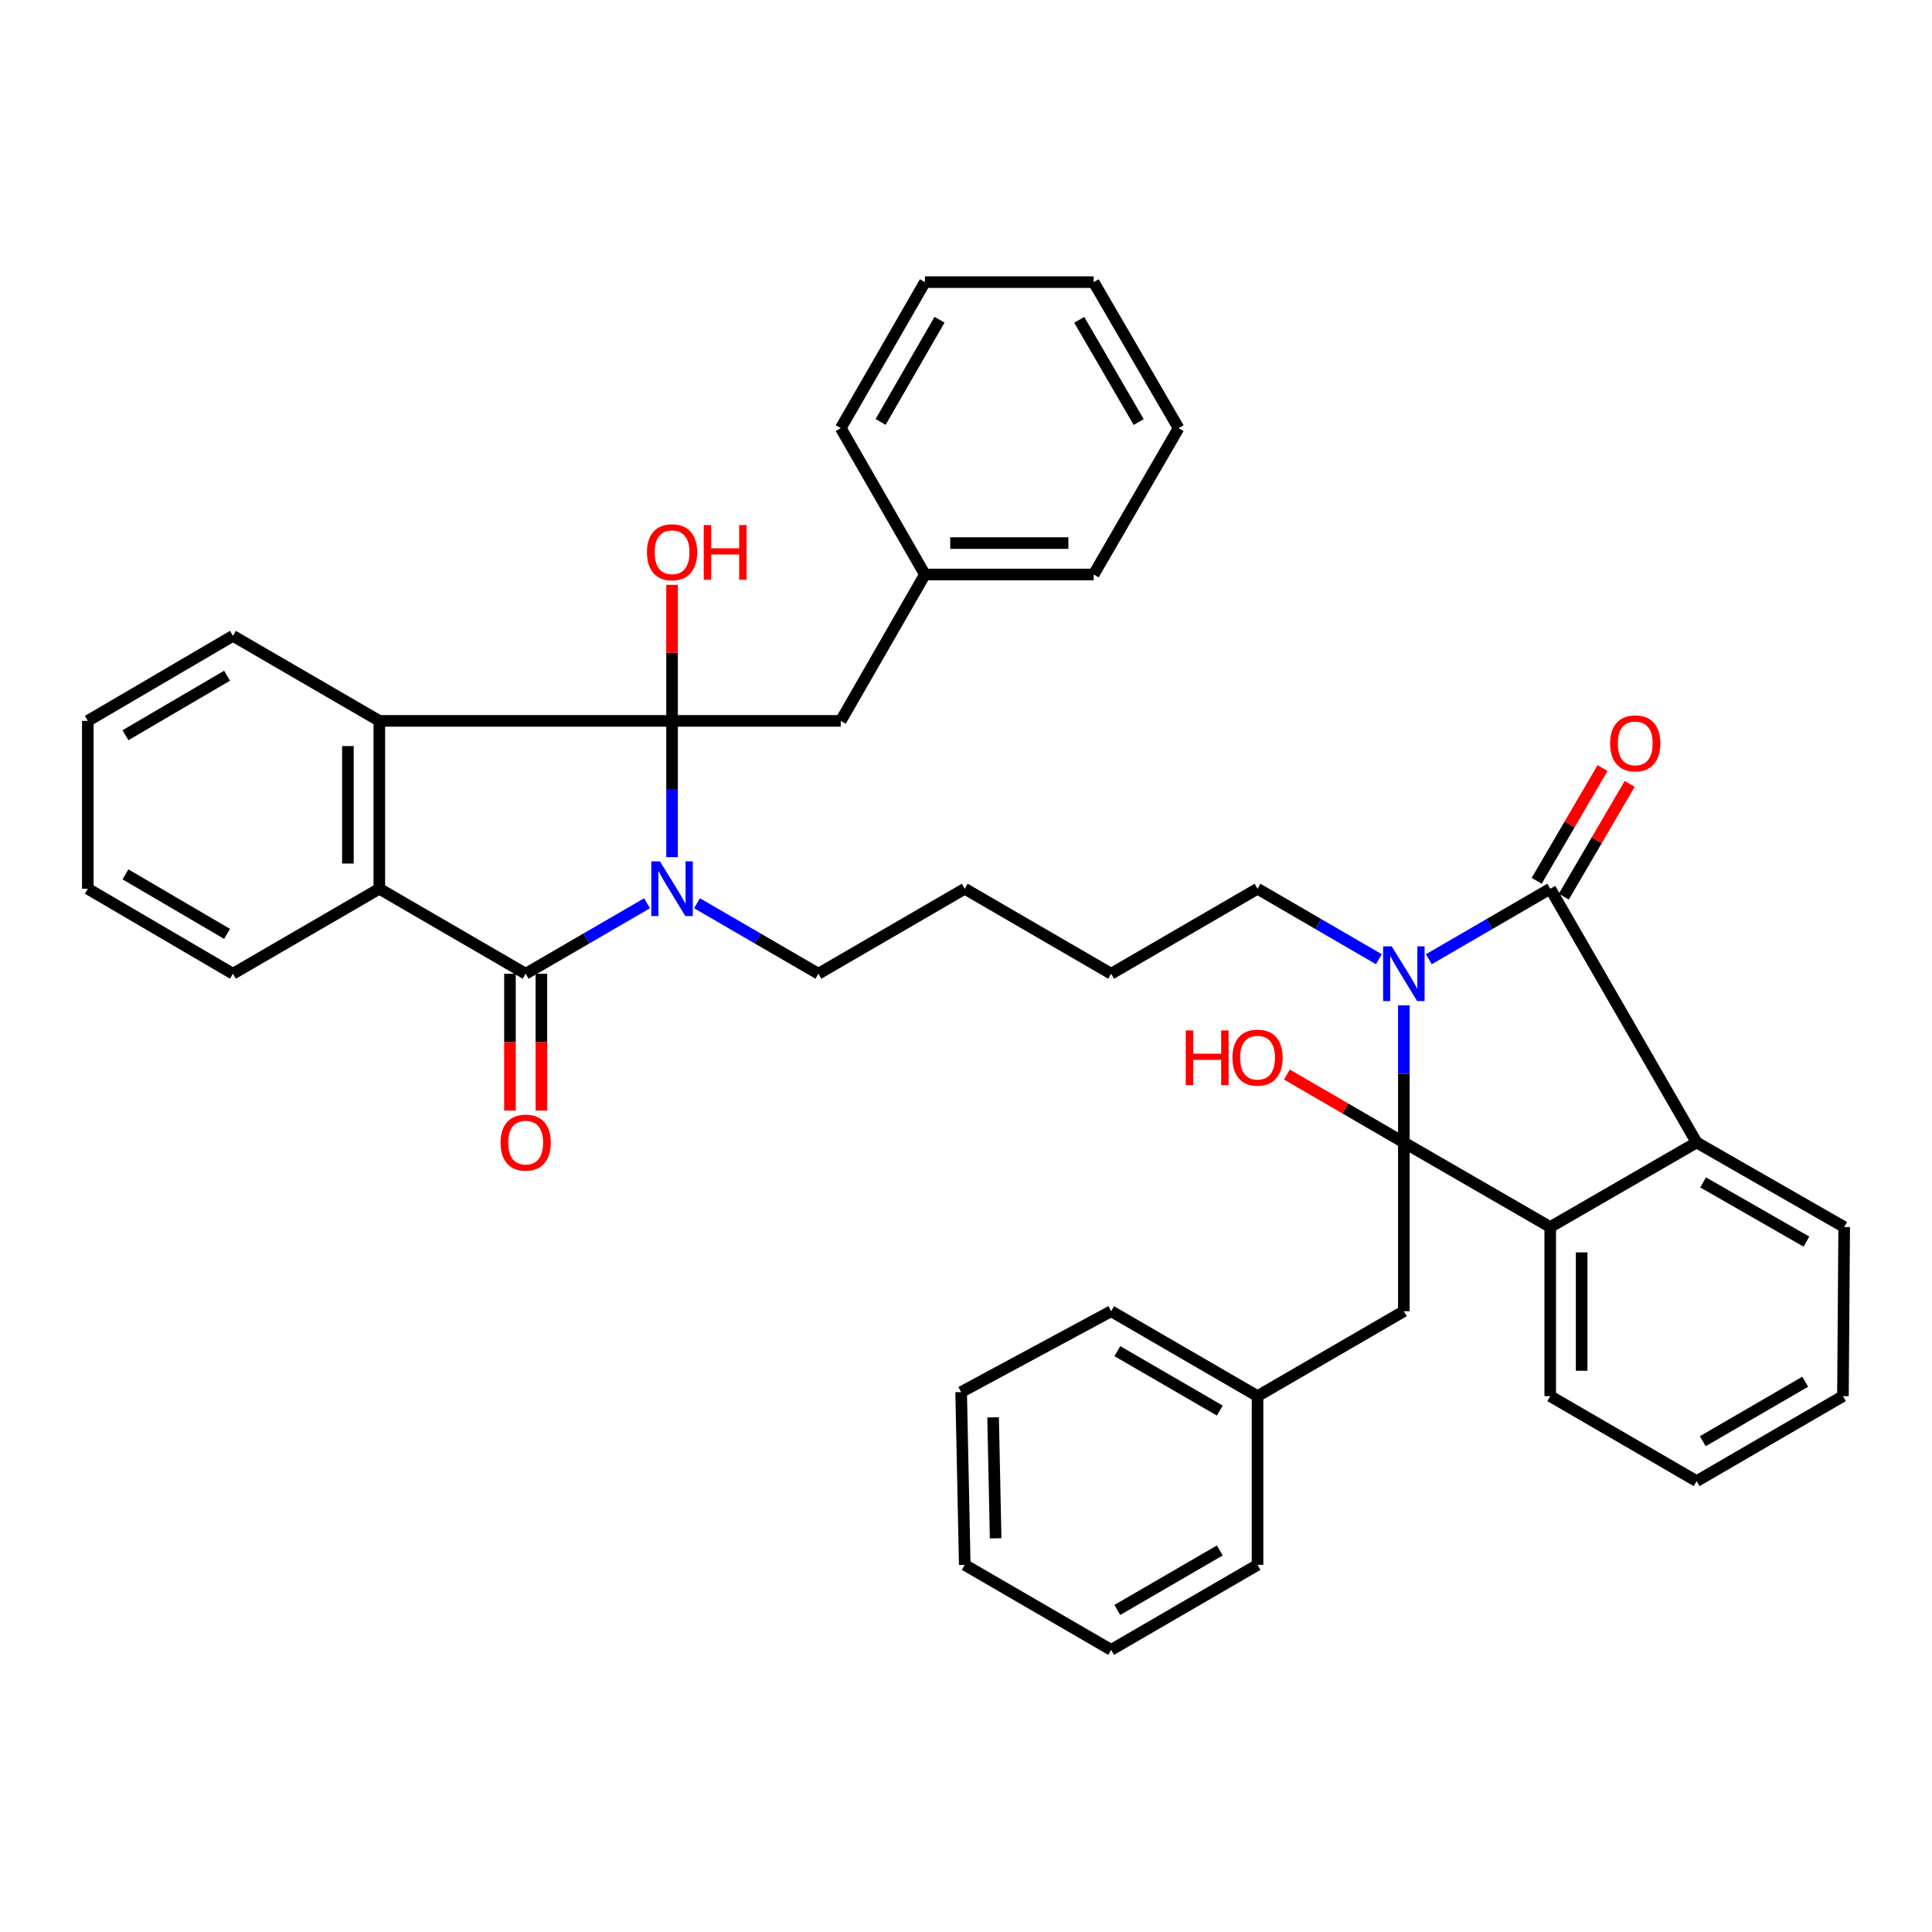 <?xml version='1.0' encoding='iso-8859-1'?>
<svg version='1.1' baseProfile='full'
              xmlns='http://www.w3.org/2000/svg'
                      xmlns:rdkit='http://www.rdkit.org/xml'
                      xmlns:xlink='http://www.w3.org/1999/xlink'
                  xml:space='preserve'
width='1000px' height='1000px' viewBox='0 0 1000 1000'>
<!-- END OF HEADER -->
<rect style='opacity:1.0;fill:#FFFFFF;stroke:none' width='1000' height='1000' x='0' y='0'> </rect>
<path class='bond-2' d='M 347.855,373.127 L 347.855,408.402' style='fill:none;fill-rule:evenodd;stroke:#000000;stroke-width:6px;stroke-linecap:butt;stroke-linejoin:miter;stroke-opacity:1' />
<path class='bond-2' d='M 347.855,408.402 L 347.855,443.678' style='fill:none;fill-rule:evenodd;stroke:#0000FF;stroke-width:6px;stroke-linecap:butt;stroke-linejoin:miter;stroke-opacity:1' />
<path class='bond-5' d='M 347.855,373.127 L 196.334,373.127' style='fill:none;fill-rule:evenodd;stroke:#000000;stroke-width:6px;stroke-linecap:butt;stroke-linejoin:miter;stroke-opacity:1' />
<path class='bond-9' d='M 347.855,373.127 L 435.172,373.127' style='fill:none;fill-rule:evenodd;stroke:#000000;stroke-width:6px;stroke-linecap:butt;stroke-linejoin:miter;stroke-opacity:1' />
<path class='bond-14' d='M 347.855,373.127 L 347.855,337.918' style='fill:none;fill-rule:evenodd;stroke:#000000;stroke-width:6px;stroke-linecap:butt;stroke-linejoin:miter;stroke-opacity:1' />
<path class='bond-14' d='M 347.855,337.918 L 347.855,302.709' style='fill:none;fill-rule:evenodd;stroke:#FF0000;stroke-width:6px;stroke-linecap:butt;stroke-linejoin:miter;stroke-opacity:1' />
<path class='bond-0' d='M 726.631,591.337 L 726.631,555.842' style='fill:none;fill-rule:evenodd;stroke:#000000;stroke-width:6px;stroke-linecap:butt;stroke-linejoin:miter;stroke-opacity:1' />
<path class='bond-0' d='M 726.631,555.842 L 726.631,520.346' style='fill:none;fill-rule:evenodd;stroke:#0000FF;stroke-width:6px;stroke-linecap:butt;stroke-linejoin:miter;stroke-opacity:1' />
<path class='bond-6' d='M 726.631,591.337 L 802.401,635.113' style='fill:none;fill-rule:evenodd;stroke:#000000;stroke-width:6px;stroke-linecap:butt;stroke-linejoin:miter;stroke-opacity:1' />
<path class='bond-10' d='M 726.631,591.337 L 726.631,678.681' style='fill:none;fill-rule:evenodd;stroke:#000000;stroke-width:6px;stroke-linecap:butt;stroke-linejoin:miter;stroke-opacity:1' />
<path class='bond-13' d='M 726.631,591.337 L 696.359,573.756' style='fill:none;fill-rule:evenodd;stroke:#000000;stroke-width:6px;stroke-linecap:butt;stroke-linejoin:miter;stroke-opacity:1' />
<path class='bond-13' d='M 696.359,573.756 L 666.087,556.175' style='fill:none;fill-rule:evenodd;stroke:#FF0000;stroke-width:6px;stroke-linecap:butt;stroke-linejoin:miter;stroke-opacity:1' />
<path class='bond-1' d='M 713.702,496.492 L 682.3,478.251' style='fill:none;fill-rule:evenodd;stroke:#0000FF;stroke-width:6px;stroke-linecap:butt;stroke-linejoin:miter;stroke-opacity:1' />
<path class='bond-1' d='M 682.3,478.251 L 650.898,460.01' style='fill:none;fill-rule:evenodd;stroke:#000000;stroke-width:6px;stroke-linecap:butt;stroke-linejoin:miter;stroke-opacity:1' />
<path class='bond-3' d='M 739.562,496.495 L 770.981,478.253' style='fill:none;fill-rule:evenodd;stroke:#0000FF;stroke-width:6px;stroke-linecap:butt;stroke-linejoin:miter;stroke-opacity:1' />
<path class='bond-3' d='M 770.981,478.253 L 802.401,460.01' style='fill:none;fill-rule:evenodd;stroke:#000000;stroke-width:6px;stroke-linecap:butt;stroke-linejoin:miter;stroke-opacity:1' />
<path class='bond-4' d='M 334.925,467.517 L 303.505,485.76' style='fill:none;fill-rule:evenodd;stroke:#0000FF;stroke-width:6px;stroke-linecap:butt;stroke-linejoin:miter;stroke-opacity:1' />
<path class='bond-4' d='M 303.505,485.76 L 272.086,504.003' style='fill:none;fill-rule:evenodd;stroke:#000000;stroke-width:6px;stroke-linecap:butt;stroke-linejoin:miter;stroke-opacity:1' />
<path class='bond-16' d='M 360.785,467.519 L 392.196,485.761' style='fill:none;fill-rule:evenodd;stroke:#0000FF;stroke-width:6px;stroke-linecap:butt;stroke-linejoin:miter;stroke-opacity:1' />
<path class='bond-16' d='M 392.196,485.761 L 423.607,504.003' style='fill:none;fill-rule:evenodd;stroke:#000000;stroke-width:6px;stroke-linecap:butt;stroke-linejoin:miter;stroke-opacity:1' />
<path class='bond-7' d='M 802.401,460.01 L 878.17,591.337' style='fill:none;fill-rule:evenodd;stroke:#000000;stroke-width:6px;stroke-linecap:butt;stroke-linejoin:miter;stroke-opacity:1' />
<path class='bond-12' d='M 809.423,464.111 L 826.471,434.923' style='fill:none;fill-rule:evenodd;stroke:#000000;stroke-width:6px;stroke-linecap:butt;stroke-linejoin:miter;stroke-opacity:1' />
<path class='bond-12' d='M 826.471,434.923 L 843.52,405.734' style='fill:none;fill-rule:evenodd;stroke:#FF0000;stroke-width:6px;stroke-linecap:butt;stroke-linejoin:miter;stroke-opacity:1' />
<path class='bond-12' d='M 795.379,455.909 L 812.428,426.72' style='fill:none;fill-rule:evenodd;stroke:#000000;stroke-width:6px;stroke-linecap:butt;stroke-linejoin:miter;stroke-opacity:1' />
<path class='bond-12' d='M 812.428,426.72 L 829.477,397.531' style='fill:none;fill-rule:evenodd;stroke:#FF0000;stroke-width:6px;stroke-linecap:butt;stroke-linejoin:miter;stroke-opacity:1' />
<path class='bond-11' d='M 263.954,504.003 L 263.954,539.418' style='fill:none;fill-rule:evenodd;stroke:#000000;stroke-width:6px;stroke-linecap:butt;stroke-linejoin:miter;stroke-opacity:1' />
<path class='bond-11' d='M 263.954,539.418 L 263.954,574.834' style='fill:none;fill-rule:evenodd;stroke:#FF0000;stroke-width:6px;stroke-linecap:butt;stroke-linejoin:miter;stroke-opacity:1' />
<path class='bond-11' d='M 280.217,504.003 L 280.217,539.418' style='fill:none;fill-rule:evenodd;stroke:#000000;stroke-width:6px;stroke-linecap:butt;stroke-linejoin:miter;stroke-opacity:1' />
<path class='bond-11' d='M 280.217,539.418 L 280.217,574.834' style='fill:none;fill-rule:evenodd;stroke:#FF0000;stroke-width:6px;stroke-linecap:butt;stroke-linejoin:miter;stroke-opacity:1' />
<path class='bond-39' d='M 272.086,504.003 L 196.334,460.01' style='fill:none;fill-rule:evenodd;stroke:#000000;stroke-width:6px;stroke-linecap:butt;stroke-linejoin:miter;stroke-opacity:1' />
<path class='bond-8' d='M 196.334,373.127 L 196.334,460.01' style='fill:none;fill-rule:evenodd;stroke:#000000;stroke-width:6px;stroke-linecap:butt;stroke-linejoin:miter;stroke-opacity:1' />
<path class='bond-8' d='M 180.071,386.159 L 180.071,446.978' style='fill:none;fill-rule:evenodd;stroke:#000000;stroke-width:6px;stroke-linecap:butt;stroke-linejoin:miter;stroke-opacity:1' />
<path class='bond-19' d='M 196.334,373.127 L 120.565,329.116' style='fill:none;fill-rule:evenodd;stroke:#000000;stroke-width:6px;stroke-linecap:butt;stroke-linejoin:miter;stroke-opacity:1' />
<path class='bond-20' d='M 802.401,635.113 L 802.401,722.638' style='fill:none;fill-rule:evenodd;stroke:#000000;stroke-width:6px;stroke-linecap:butt;stroke-linejoin:miter;stroke-opacity:1' />
<path class='bond-20' d='M 818.664,648.242 L 818.664,709.509' style='fill:none;fill-rule:evenodd;stroke:#000000;stroke-width:6px;stroke-linecap:butt;stroke-linejoin:miter;stroke-opacity:1' />
<path class='bond-42' d='M 802.401,635.113 L 878.17,591.337' style='fill:none;fill-rule:evenodd;stroke:#000000;stroke-width:6px;stroke-linecap:butt;stroke-linejoin:miter;stroke-opacity:1' />
<path class='bond-21' d='M 878.17,591.337 L 954.545,635.113' style='fill:none;fill-rule:evenodd;stroke:#000000;stroke-width:6px;stroke-linecap:butt;stroke-linejoin:miter;stroke-opacity:1' />
<path class='bond-21' d='M 881.539,612.014 L 935.002,642.657' style='fill:none;fill-rule:evenodd;stroke:#000000;stroke-width:6px;stroke-linecap:butt;stroke-linejoin:miter;stroke-opacity:1' />
<path class='bond-22' d='M 196.334,460.01 L 120.565,504.003' style='fill:none;fill-rule:evenodd;stroke:#000000;stroke-width:6px;stroke-linecap:butt;stroke-linejoin:miter;stroke-opacity:1' />
<path class='bond-18' d='M 435.172,373.127 L 478.74,297.357' style='fill:none;fill-rule:evenodd;stroke:#000000;stroke-width:6px;stroke-linecap:butt;stroke-linejoin:miter;stroke-opacity:1' />
<path class='bond-17' d='M 726.631,678.681 L 650.898,722.638' style='fill:none;fill-rule:evenodd;stroke:#000000;stroke-width:6px;stroke-linecap:butt;stroke-linejoin:miter;stroke-opacity:1' />
<path class='bond-15' d='M 650.898,460.01 L 575.128,504.003' style='fill:none;fill-rule:evenodd;stroke:#000000;stroke-width:6px;stroke-linecap:butt;stroke-linejoin:miter;stroke-opacity:1' />
<path class='bond-27' d='M 423.607,504.003 L 499.358,460.01' style='fill:none;fill-rule:evenodd;stroke:#000000;stroke-width:6px;stroke-linecap:butt;stroke-linejoin:miter;stroke-opacity:1' />
<path class='bond-25' d='M 650.898,722.638 L 575.128,678.681' style='fill:none;fill-rule:evenodd;stroke:#000000;stroke-width:6px;stroke-linecap:butt;stroke-linejoin:miter;stroke-opacity:1' />
<path class='bond-25' d='M 631.371,730.112 L 578.332,699.342' style='fill:none;fill-rule:evenodd;stroke:#000000;stroke-width:6px;stroke-linecap:butt;stroke-linejoin:miter;stroke-opacity:1' />
<path class='bond-26' d='M 650.898,722.638 L 650.898,809.981' style='fill:none;fill-rule:evenodd;stroke:#000000;stroke-width:6px;stroke-linecap:butt;stroke-linejoin:miter;stroke-opacity:1' />
<path class='bond-23' d='M 478.74,297.357 L 566.084,297.357' style='fill:none;fill-rule:evenodd;stroke:#000000;stroke-width:6px;stroke-linecap:butt;stroke-linejoin:miter;stroke-opacity:1' />
<path class='bond-23' d='M 491.842,281.094 L 552.982,281.094' style='fill:none;fill-rule:evenodd;stroke:#000000;stroke-width:6px;stroke-linecap:butt;stroke-linejoin:miter;stroke-opacity:1' />
<path class='bond-24' d='M 478.74,297.357 L 435.172,221.606' style='fill:none;fill-rule:evenodd;stroke:#000000;stroke-width:6px;stroke-linecap:butt;stroke-linejoin:miter;stroke-opacity:1' />
<path class='bond-32' d='M 120.565,329.116 L 45.455,373.127' style='fill:none;fill-rule:evenodd;stroke:#000000;stroke-width:6px;stroke-linecap:butt;stroke-linejoin:miter;stroke-opacity:1' />
<path class='bond-32' d='M 117.52,349.75 L 64.943,380.557' style='fill:none;fill-rule:evenodd;stroke:#000000;stroke-width:6px;stroke-linecap:butt;stroke-linejoin:miter;stroke-opacity:1' />
<path class='bond-31' d='M 802.401,722.638 L 878.17,766.63' style='fill:none;fill-rule:evenodd;stroke:#000000;stroke-width:6px;stroke-linecap:butt;stroke-linejoin:miter;stroke-opacity:1' />
<path class='bond-30' d='M 954.545,635.113 L 953.904,722.638' style='fill:none;fill-rule:evenodd;stroke:#000000;stroke-width:6px;stroke-linecap:butt;stroke-linejoin:miter;stroke-opacity:1' />
<path class='bond-40' d='M 120.565,504.003 L 45.455,460.01' style='fill:none;fill-rule:evenodd;stroke:#000000;stroke-width:6px;stroke-linecap:butt;stroke-linejoin:miter;stroke-opacity:1' />
<path class='bond-40' d='M 117.518,483.37 L 64.941,452.575' style='fill:none;fill-rule:evenodd;stroke:#000000;stroke-width:6px;stroke-linecap:butt;stroke-linejoin:miter;stroke-opacity:1' />
<path class='bond-34' d='M 566.084,297.357 L 610.04,221.606' style='fill:none;fill-rule:evenodd;stroke:#000000;stroke-width:6px;stroke-linecap:butt;stroke-linejoin:miter;stroke-opacity:1' />
<path class='bond-35' d='M 435.172,221.606 L 478.74,146.035' style='fill:none;fill-rule:evenodd;stroke:#000000;stroke-width:6px;stroke-linecap:butt;stroke-linejoin:miter;stroke-opacity:1' />
<path class='bond-35' d='M 455.797,218.393 L 486.294,165.494' style='fill:none;fill-rule:evenodd;stroke:#000000;stroke-width:6px;stroke-linecap:butt;stroke-linejoin:miter;stroke-opacity:1' />
<path class='bond-36' d='M 575.128,678.681 L 497.488,720.541' style='fill:none;fill-rule:evenodd;stroke:#000000;stroke-width:6px;stroke-linecap:butt;stroke-linejoin:miter;stroke-opacity:1' />
<path class='bond-33' d='M 650.898,809.981 L 575.128,853.965' style='fill:none;fill-rule:evenodd;stroke:#000000;stroke-width:6px;stroke-linecap:butt;stroke-linejoin:miter;stroke-opacity:1' />
<path class='bond-33' d='M 631.367,802.514 L 578.329,833.302' style='fill:none;fill-rule:evenodd;stroke:#000000;stroke-width:6px;stroke-linecap:butt;stroke-linejoin:miter;stroke-opacity:1' />
<path class='bond-28' d='M 499.358,460.01 L 575.128,504.003' style='fill:none;fill-rule:evenodd;stroke:#000000;stroke-width:6px;stroke-linecap:butt;stroke-linejoin:miter;stroke-opacity:1' />
<path class='bond-29' d='M 45.455,460.01 L 45.455,373.127' style='fill:none;fill-rule:evenodd;stroke:#000000;stroke-width:6px;stroke-linecap:butt;stroke-linejoin:miter;stroke-opacity:1' />
<path class='bond-43' d='M 953.904,722.638 L 878.17,766.63' style='fill:none;fill-rule:evenodd;stroke:#000000;stroke-width:6px;stroke-linecap:butt;stroke-linejoin:miter;stroke-opacity:1' />
<path class='bond-43' d='M 934.375,715.174 L 881.361,745.968' style='fill:none;fill-rule:evenodd;stroke:#000000;stroke-width:6px;stroke-linecap:butt;stroke-linejoin:miter;stroke-opacity:1' />
<path class='bond-37' d='M 575.128,853.965 L 499.358,809.981' style='fill:none;fill-rule:evenodd;stroke:#000000;stroke-width:6px;stroke-linecap:butt;stroke-linejoin:miter;stroke-opacity:1' />
<path class='bond-41' d='M 610.04,221.606 L 566.084,146.035' style='fill:none;fill-rule:evenodd;stroke:#000000;stroke-width:6px;stroke-linecap:butt;stroke-linejoin:miter;stroke-opacity:1' />
<path class='bond-41' d='M 589.389,218.447 L 558.619,165.548' style='fill:none;fill-rule:evenodd;stroke:#000000;stroke-width:6px;stroke-linecap:butt;stroke-linejoin:miter;stroke-opacity:1' />
<path class='bond-38' d='M 478.74,146.035 L 566.084,146.035' style='fill:none;fill-rule:evenodd;stroke:#000000;stroke-width:6px;stroke-linecap:butt;stroke-linejoin:miter;stroke-opacity:1' />
<path class='bond-44' d='M 497.488,720.541 L 499.358,809.981' style='fill:none;fill-rule:evenodd;stroke:#000000;stroke-width:6px;stroke-linecap:butt;stroke-linejoin:miter;stroke-opacity:1' />
<path class='bond-44' d='M 514.029,733.617 L 515.338,796.225' style='fill:none;fill-rule:evenodd;stroke:#000000;stroke-width:6px;stroke-linecap:butt;stroke-linejoin:miter;stroke-opacity:1' />
<path  class='atom-2' d='M 720.371 489.843
L 729.651 504.843
Q 730.571 506.323, 732.051 509.003
Q 733.531 511.683, 733.611 511.843
L 733.611 489.843
L 737.371 489.843
L 737.371 518.163
L 733.491 518.163
L 723.531 501.763
Q 722.371 499.843, 721.131 497.643
Q 719.931 495.443, 719.571 494.763
L 719.571 518.163
L 715.891 518.163
L 715.891 489.843
L 720.371 489.843
' fill='#0000FF'/>
<path  class='atom-3' d='M 341.595 445.85
L 350.875 460.85
Q 351.795 462.33, 353.275 465.01
Q 354.755 467.69, 354.835 467.85
L 354.835 445.85
L 358.595 445.85
L 358.595 474.17
L 354.715 474.17
L 344.755 457.77
Q 343.595 455.85, 342.355 453.65
Q 341.155 451.45, 340.795 450.77
L 340.795 474.17
L 337.115 474.17
L 337.115 445.85
L 341.595 445.85
' fill='#0000FF'/>
<path  class='atom-12' d='M 259.086 591.417
Q 259.086 584.617, 262.446 580.817
Q 265.806 577.017, 272.086 577.017
Q 278.366 577.017, 281.726 580.817
Q 285.086 584.617, 285.086 591.417
Q 285.086 598.297, 281.686 602.217
Q 278.286 606.097, 272.086 606.097
Q 265.846 606.097, 262.446 602.217
Q 259.086 598.337, 259.086 591.417
M 272.086 602.897
Q 276.406 602.897, 278.726 600.017
Q 281.086 597.097, 281.086 591.417
Q 281.086 585.857, 278.726 583.057
Q 276.406 580.217, 272.086 580.217
Q 267.766 580.217, 265.406 583.017
Q 263.086 585.817, 263.086 591.417
Q 263.086 597.137, 265.406 600.017
Q 267.766 602.897, 272.086 602.897
' fill='#FF0000'/>
<path  class='atom-13' d='M 833.393 384.772
Q 833.393 377.972, 836.753 374.172
Q 840.113 370.372, 846.393 370.372
Q 852.673 370.372, 856.033 374.172
Q 859.393 377.972, 859.393 384.772
Q 859.393 391.652, 855.993 395.572
Q 852.593 399.452, 846.393 399.452
Q 840.153 399.452, 836.753 395.572
Q 833.393 391.692, 833.393 384.772
M 846.393 396.252
Q 850.713 396.252, 853.033 393.372
Q 855.393 390.452, 855.393 384.772
Q 855.393 379.212, 853.033 376.412
Q 850.713 373.572, 846.393 373.572
Q 842.073 373.572, 839.713 376.372
Q 837.393 379.172, 837.393 384.772
Q 837.393 390.492, 839.713 393.372
Q 842.073 396.252, 846.393 396.252
' fill='#FF0000'/>
<path  class='atom-14' d='M 613.738 533.354
L 617.578 533.354
L 617.578 545.394
L 632.058 545.394
L 632.058 533.354
L 635.898 533.354
L 635.898 561.674
L 632.058 561.674
L 632.058 548.594
L 617.578 548.594
L 617.578 561.674
L 613.738 561.674
L 613.738 533.354
' fill='#FF0000'/>
<path  class='atom-14' d='M 637.898 547.434
Q 637.898 540.634, 641.258 536.834
Q 644.618 533.034, 650.898 533.034
Q 657.178 533.034, 660.538 536.834
Q 663.898 540.634, 663.898 547.434
Q 663.898 554.314, 660.498 558.234
Q 657.098 562.114, 650.898 562.114
Q 644.658 562.114, 641.258 558.234
Q 637.898 554.354, 637.898 547.434
M 650.898 558.914
Q 655.218 558.914, 657.538 556.034
Q 659.898 553.114, 659.898 547.434
Q 659.898 541.874, 657.538 539.074
Q 655.218 536.234, 650.898 536.234
Q 646.578 536.234, 644.218 539.034
Q 641.898 541.834, 641.898 547.434
Q 641.898 553.154, 644.218 556.034
Q 646.578 558.914, 650.898 558.914
' fill='#FF0000'/>
<path  class='atom-15' d='M 334.855 285.845
Q 334.855 279.045, 338.215 275.245
Q 341.575 271.445, 347.855 271.445
Q 354.135 271.445, 357.495 275.245
Q 360.855 279.045, 360.855 285.845
Q 360.855 292.725, 357.455 296.645
Q 354.055 300.525, 347.855 300.525
Q 341.615 300.525, 338.215 296.645
Q 334.855 292.765, 334.855 285.845
M 347.855 297.325
Q 352.175 297.325, 354.495 294.445
Q 356.855 291.525, 356.855 285.845
Q 356.855 280.285, 354.495 277.485
Q 352.175 274.645, 347.855 274.645
Q 343.535 274.645, 341.175 277.445
Q 338.855 280.245, 338.855 285.845
Q 338.855 291.565, 341.175 294.445
Q 343.535 297.325, 347.855 297.325
' fill='#FF0000'/>
<path  class='atom-15' d='M 364.255 271.765
L 368.095 271.765
L 368.095 283.805
L 382.575 283.805
L 382.575 271.765
L 386.415 271.765
L 386.415 300.085
L 382.575 300.085
L 382.575 287.005
L 368.095 287.005
L 368.095 300.085
L 364.255 300.085
L 364.255 271.765
' fill='#FF0000'/>
</svg>

